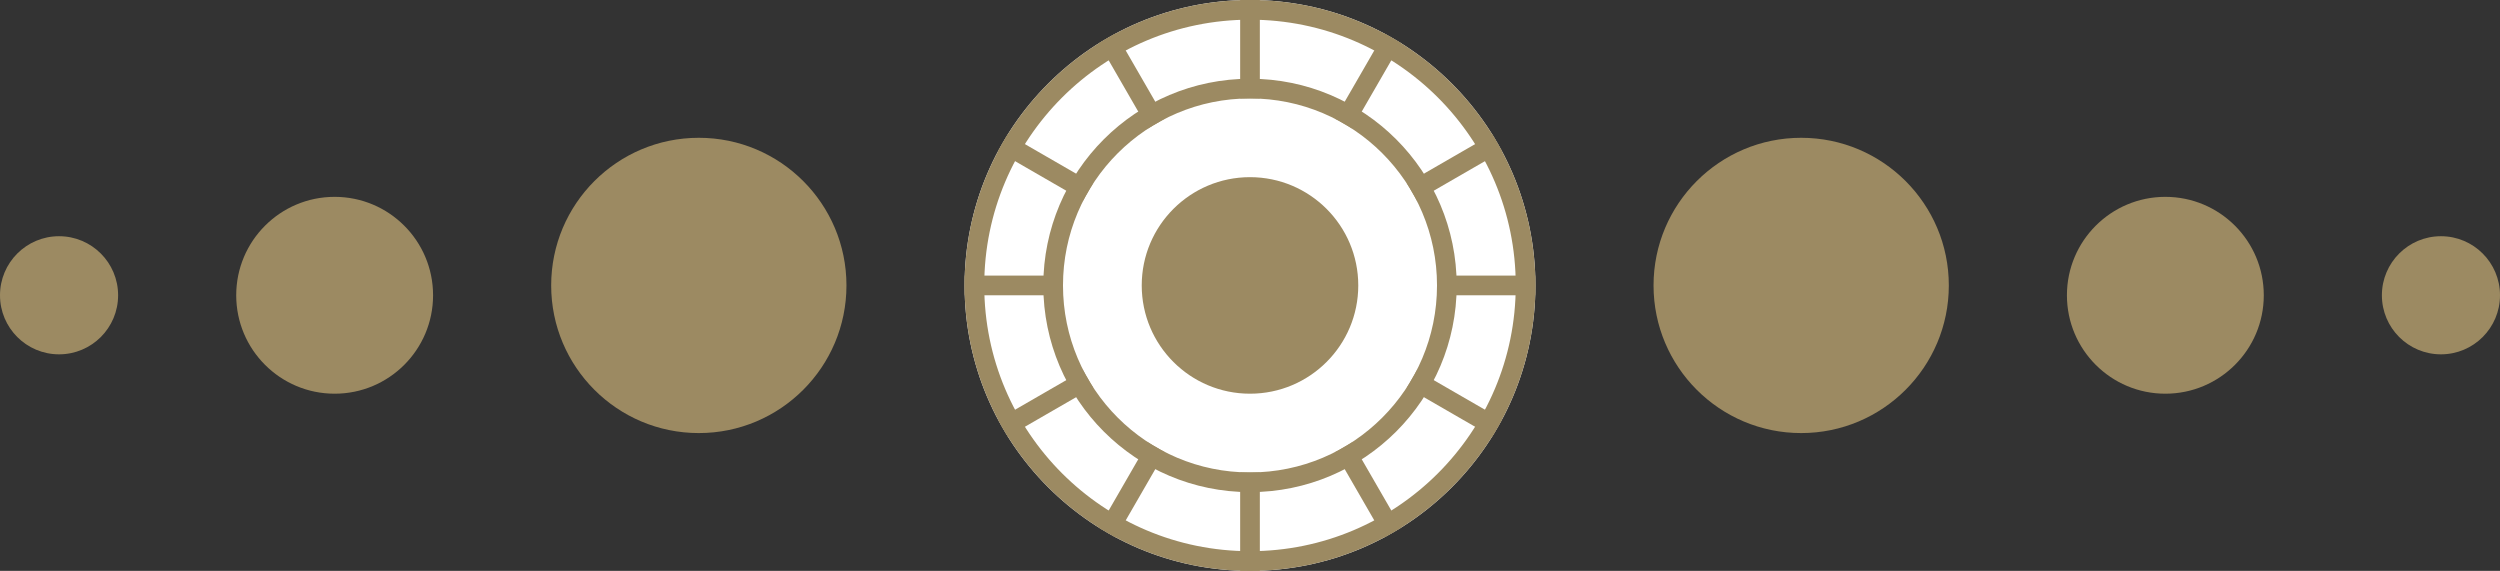 <svg viewBox="0 0 127 29" height="29" width="127" xmlns="http://www.w3.org/2000/svg">
  <rect x="0" y="0" width="127" height="29" fill="#333333" stroke="none"/>
  <g transform="translate(-687 -939)" data-name="Group 25" id="Group_25">
    <g data-name="Group 13" id="Group_13">
      <g transform="translate(-1295.191 -11.191)" data-name="Group 5" id="Group_5">
        <g stroke-width="1" stroke="#9c8a62" fill="#fff" transform="translate(2031.191 950.191)" data-name="Ellipse 1" id="Ellipse_1">
          <circle stroke="none" r="14.5" cy="14.5" cx="14.5"></circle>
          <circle fill="none" r="14" cy="14.5" cx="14.5"></circle>
        </g>
        <g stroke-width="1" stroke="#9c8a62" fill="#fff" transform="translate(2035.191 954.191)" data-name="Ellipse 2" id="Ellipse_2">
          <circle stroke="none" r="10.5" cy="10.5" cx="10.5"></circle>
          <circle fill="none" r="10" cy="10.5" cx="10.5"></circle>
        </g>
        <circle fill="#9c8a62" transform="translate(2040.191 959.191)" r="5.5" cy="5.5" cx="5.5" data-name="Ellipse 3" id="Ellipse_3"></circle>
      </g>
      <g data-name="Group 6" id="Group_6">
        <line stroke-width="1" stroke-linecap="square" stroke="#9c8a62" fill="none" transform="translate(760.5 953.5)" x2="4" data-name="Line 3" id="Line_3"></line>
        <line stroke-width="1" stroke-linecap="square" stroke="#9c8a62" fill="none" transform="translate(736.5 953.5)" x2="4" data-name="Line 4" id="Line_4"></line>
      </g>
      <g transform="translate(577.298 -247.505) rotate(30)" data-name="Group 7" id="Group_7">
        <line stroke-width="1" stroke-linecap="square" stroke="#9c8a62" fill="none" transform="translate(760.5 953.5)" x2="4" data-name="Line 3" id="Line_3-2"></line>
        <line stroke-width="1" stroke-linecap="square" stroke="#9c8a62" fill="none" transform="translate(736.5 953.5)" x2="4" data-name="Line 4" id="Line_4-2"></line>
      </g>
      <g transform="translate(1201.005 -173.202) rotate(60)" data-name="Group 8" id="Group_8">
        <line stroke-width="1" stroke-linecap="square" stroke="#9c8a62" fill="none" transform="translate(760.5 953.5)" x2="4" data-name="Line 3" id="Line_3-3"></line>
        <line stroke-width="1" stroke-linecap="square" stroke="#9c8a62" fill="none" transform="translate(736.5 953.5)" x2="4" data-name="Line 4" id="Line_4-3"></line>
      </g>
      <g transform="translate(1704 203) rotate(90)" data-name="Group 9" id="Group_9">
        <line stroke-width="1" stroke-linecap="square" stroke="#9c8a62" fill="none" transform="translate(760.5 953.5)" x2="4" data-name="Line 3" id="Line_3-4"></line>
        <line stroke-width="1" stroke-linecap="square" stroke="#9c8a62" fill="none" transform="translate(736.5 953.5)" x2="4" data-name="Line 4" id="Line_4-4"></line>
      </g>
      <g transform="translate(1951.505 780.298) rotate(120)" data-name="Group 10" id="Group_10">
        <line stroke-width="1" stroke-linecap="square" stroke="#9c8a62" fill="none" transform="translate(760.5 953.5)" x2="4" data-name="Line 3" id="Line_3-5"></line>
        <line stroke-width="1" stroke-linecap="square" stroke="#9c8a62" fill="none" transform="translate(736.5 953.5)" x2="4" data-name="Line 4" id="Line_4-5"></line>
      </g>
      <g transform="translate(1877.202 1404.005) rotate(150)" data-name="Group 11" id="Group_11">
        <line stroke-width="1" stroke-linecap="square" stroke="#9c8a62" fill="none" transform="translate(760.5 953.5)" x2="4" data-name="Line 3" id="Line_3-6"></line>
        <line stroke-width="1" stroke-linecap="square" stroke="#9c8a62" fill="none" transform="translate(736.5 953.5)" x2="4" data-name="Line 4" id="Line_4-6"></line>
      </g>
    </g>
    <g transform="translate(-1295.191 -11.191)" data-name="Group 12" id="Group_12">
      <circle fill="#9c8a62" transform="translate(2066.191 957.191)" r="7.5" cy="7.5" cx="7.5" data-name="Ellipse 4" id="Ellipse_4"></circle>
      <circle fill="#9c8a62" transform="translate(2087.191 960.191)" r="5" cy="5" cx="5" data-name="Ellipse 5" id="Ellipse_5"></circle>
      <circle fill="#9c8a62" transform="translate(2103.191 962.191)" r="3" cy="3" cx="3" data-name="Ellipse 6" id="Ellipse_6"></circle>
    </g>
    <g transform="translate(687 946)" data-name="Group 14" id="Group_14">
      <circle fill="#9c8a62" transform="translate(28)" r="7.5" cy="7.5" cx="7.5" data-name="Ellipse 4" id="Ellipse_4-2"></circle>
      <circle fill="#9c8a62" transform="translate(12 3)" r="5" cy="5" cx="5" data-name="Ellipse 5" id="Ellipse_5-2"></circle>
      <circle fill="#9c8a62" transform="translate(0 5)" r="3" cy="3" cx="3" data-name="Ellipse 6" id="Ellipse_6-2"></circle>
    </g>
  </g>
</svg>